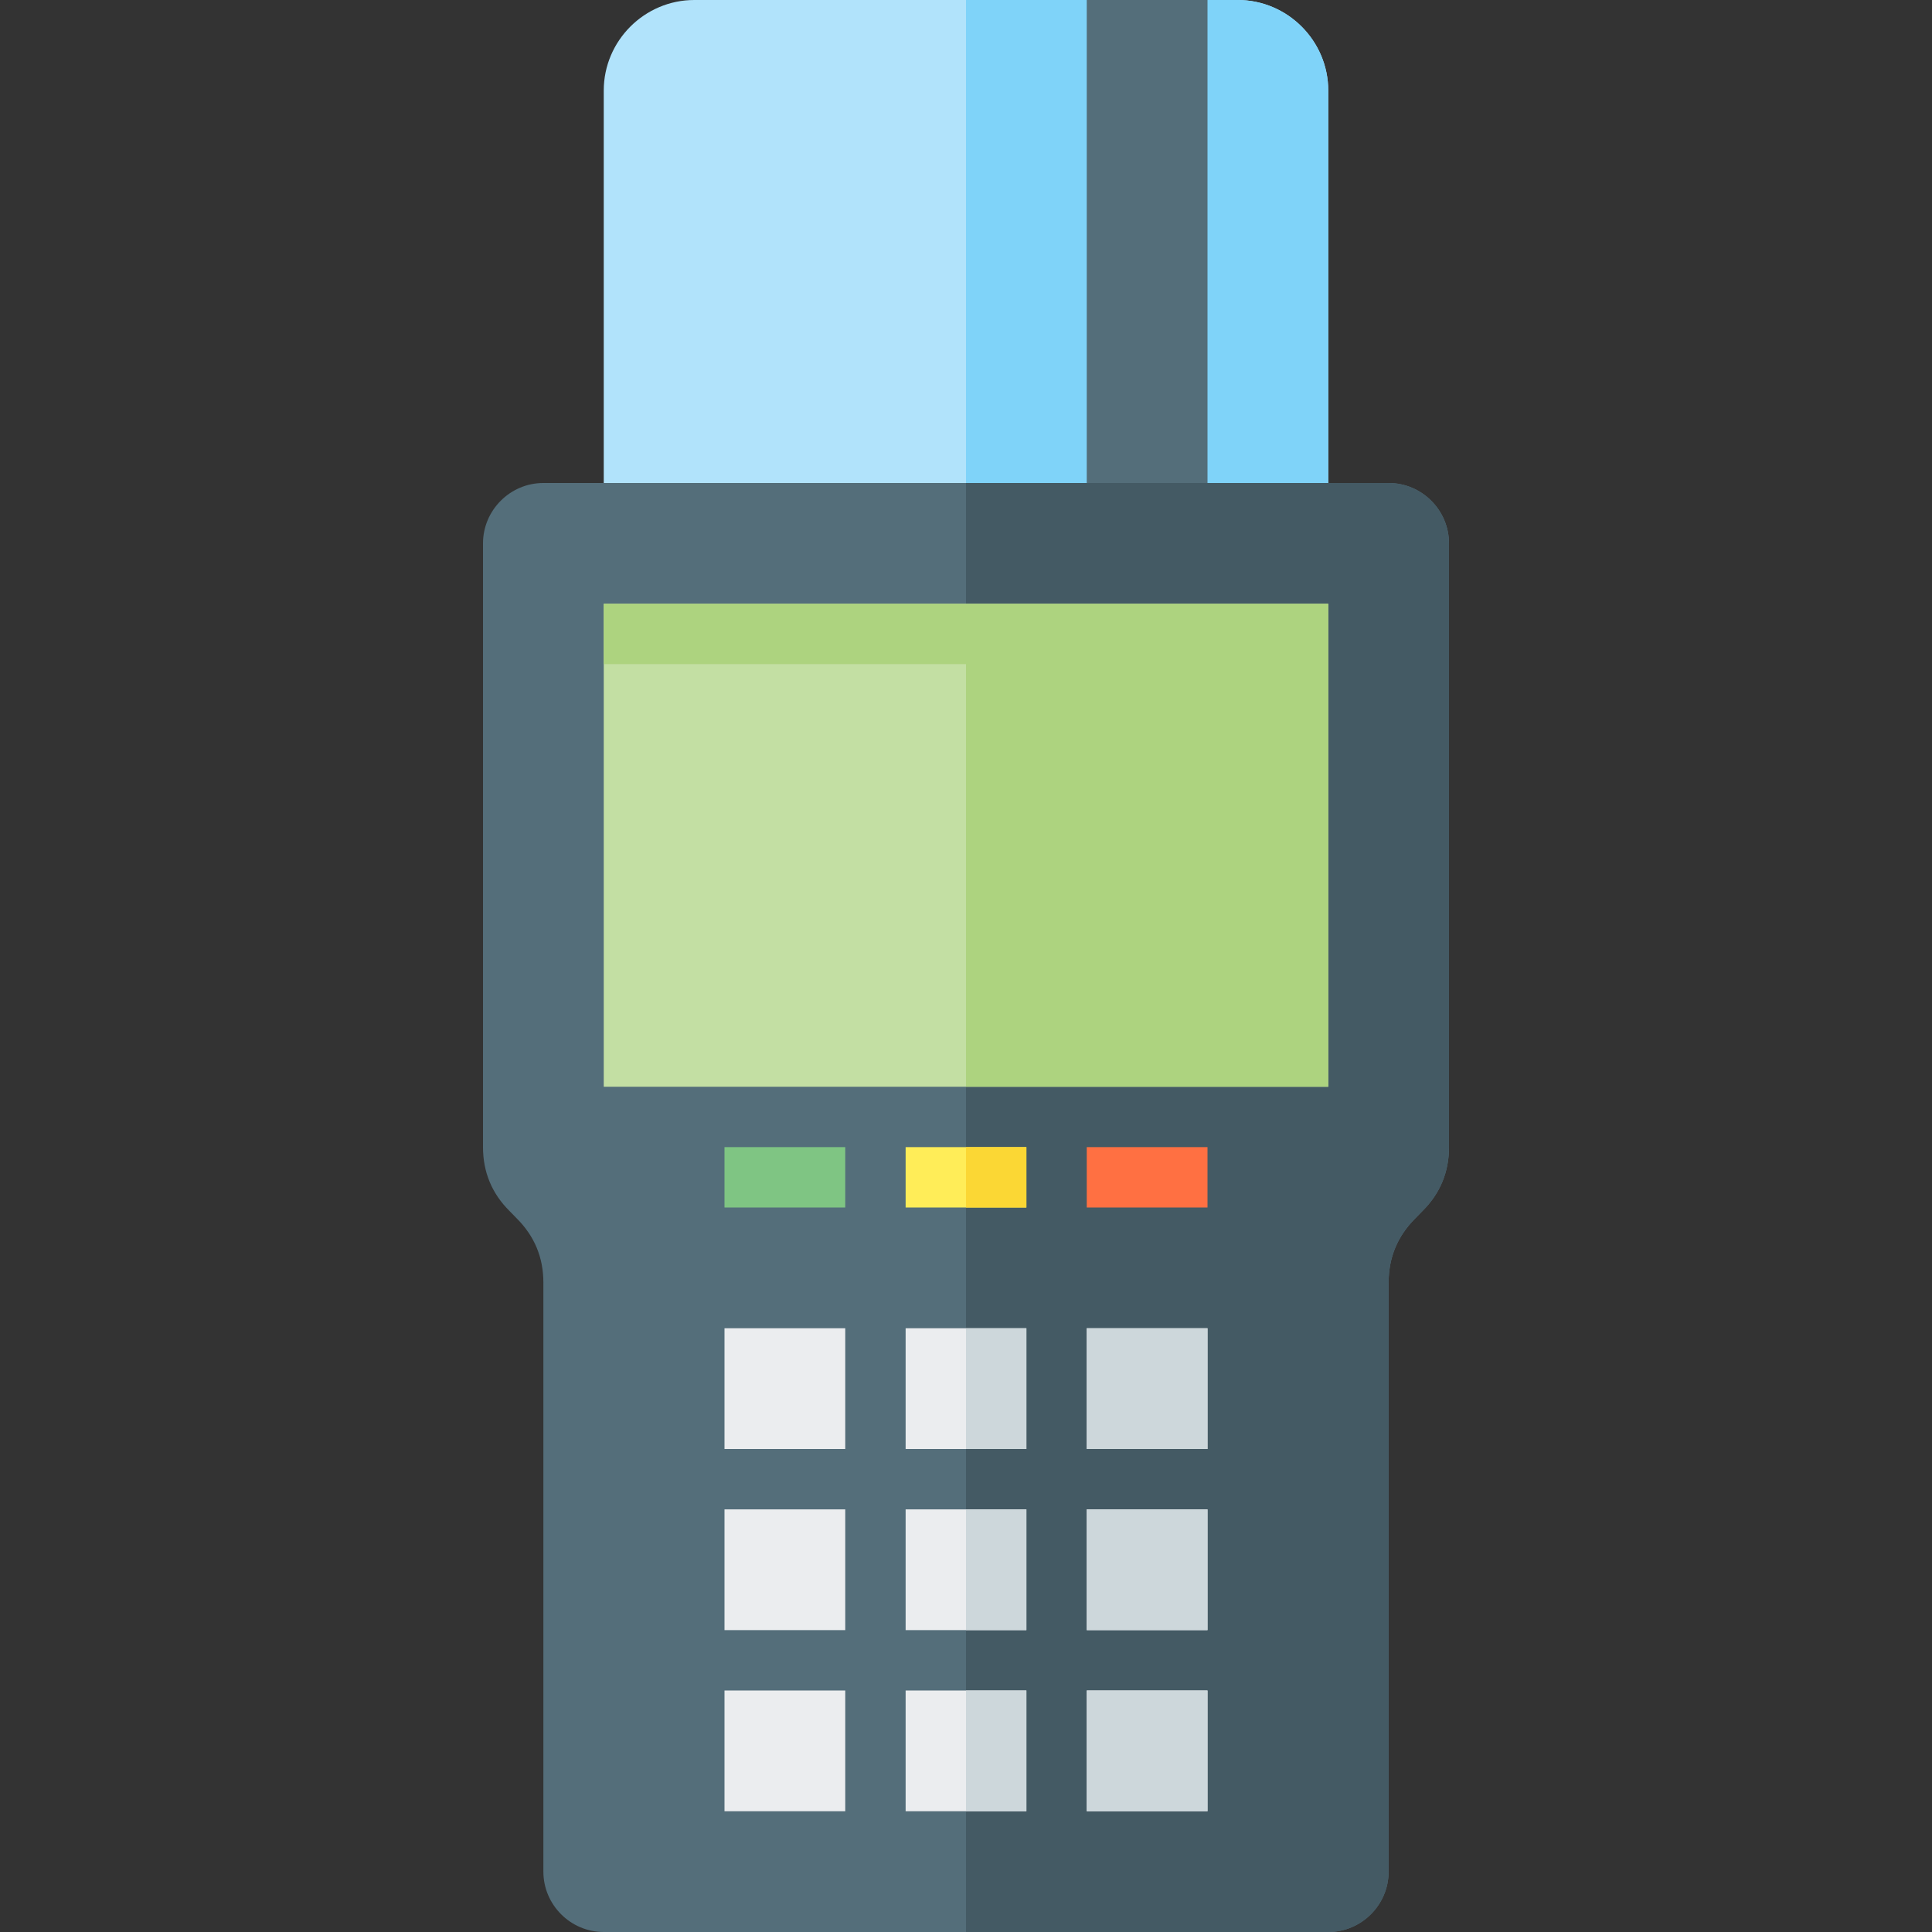 <svg version="1.1" xmlns="http://www.w3.org/2000/svg" xmlns:xlink="http://www.w3.org/1999/xlink" viewBox="0 0 512 512"><rect x="0" y="0" width="512" height="512" fill="#333333" stroke="none"/><g><path d="M184,0l144,0c13.2,0 24,10.8 24,24l0,192c0,13.2 -10.8,24 -24,24l-144,0c-13.2,0 -24,-10.8 -24,-24l0,-192c0,-13.2 10.8,-24 24,-24z" fill="#b1e3fb" /><path d="M256,0l72,0c13.2,0 24,10.8 24,24l0,192c0,13.2 -10.8,24 -24,24l-72,0z" fill="#7fd3f9" /><polygon points="288,0 320,0 320,240 288,240" fill="#546e7a" /><path d="M144,128l224,0c8.8,0 16,7.2 16,16l0,160c0,6.6 -2.35,12.3 -7.05,16.95l-1.9,1.95c-4.7,4.7 -7.05,10.35 -7.05,17l0,156.1c0,8.8 -7.2,16 -16,16l-192,0c-8.8,0 -16,-7.2 -16,-16l0,-156.1c0,-6.65 -2.35,-12.3 -7.05,-17l-1.9,-1.95c-4.7,-4.65 -7.05,-10.35 -7.05,-16.95l0,-160c0,-8.8 7.2,-16 16,-16z" fill="#546e7a" /><path d="M256,128l112,0c8.8,0 16,7.2 16,16l0,160c0,6.6 -2.35,12.3 -7.05,16.95l-1.9,1.95c-4.7,4.7 -7.05,10.35 -7.05,17l0,156.1c0,8.8 -7.2,16 -16,16l-96,0z" fill="#445a64" /><path d="M192,352l32,0l0,32l-32,0z M288,448l32,0l0,32l-32,0z M288,400l32,0l0,32l-32,0z M288,352l32,0l0,32l-32,0z M240,448l32,0l0,32l-32,0z M240,400l32,0l0,32l-32,0z M240,352l32,0l0,32l-32,0z M192,448l32,0l0,32l-32,0z M192,400l32,0l0,32l-32,0z" fill="#ebedef" /><path d="M256,480l0,-32l16,0l0,32z M256,432l0,-32l16,0l0,32z M256,384l0,-32l16,0l0,32z M288,448l32,0l0,32l-32,0z M288,400l32,0l0,32l-32,0z M288,352l32,0l0,32l-32,0z" fill="#cdd7db" /><polygon points="240,304 272,304 272,320 240,320" fill="#ffed58" /><polygon points="192,304 224,304 224,320 192,320" fill="#7fc583" /><polygon points="288,304 320,304 320,320 288,320" fill="#ff7042" /><polygon points="256,320 256,304 272,304 272,320" fill="#fbd734" /><polygon points="160,160 352,160 352,288 160,288" fill="#c3dfa3" /><polygon points="160,160 352,160 352,288 256,288 256,176 160,176" fill="#add37f" /></g></svg>